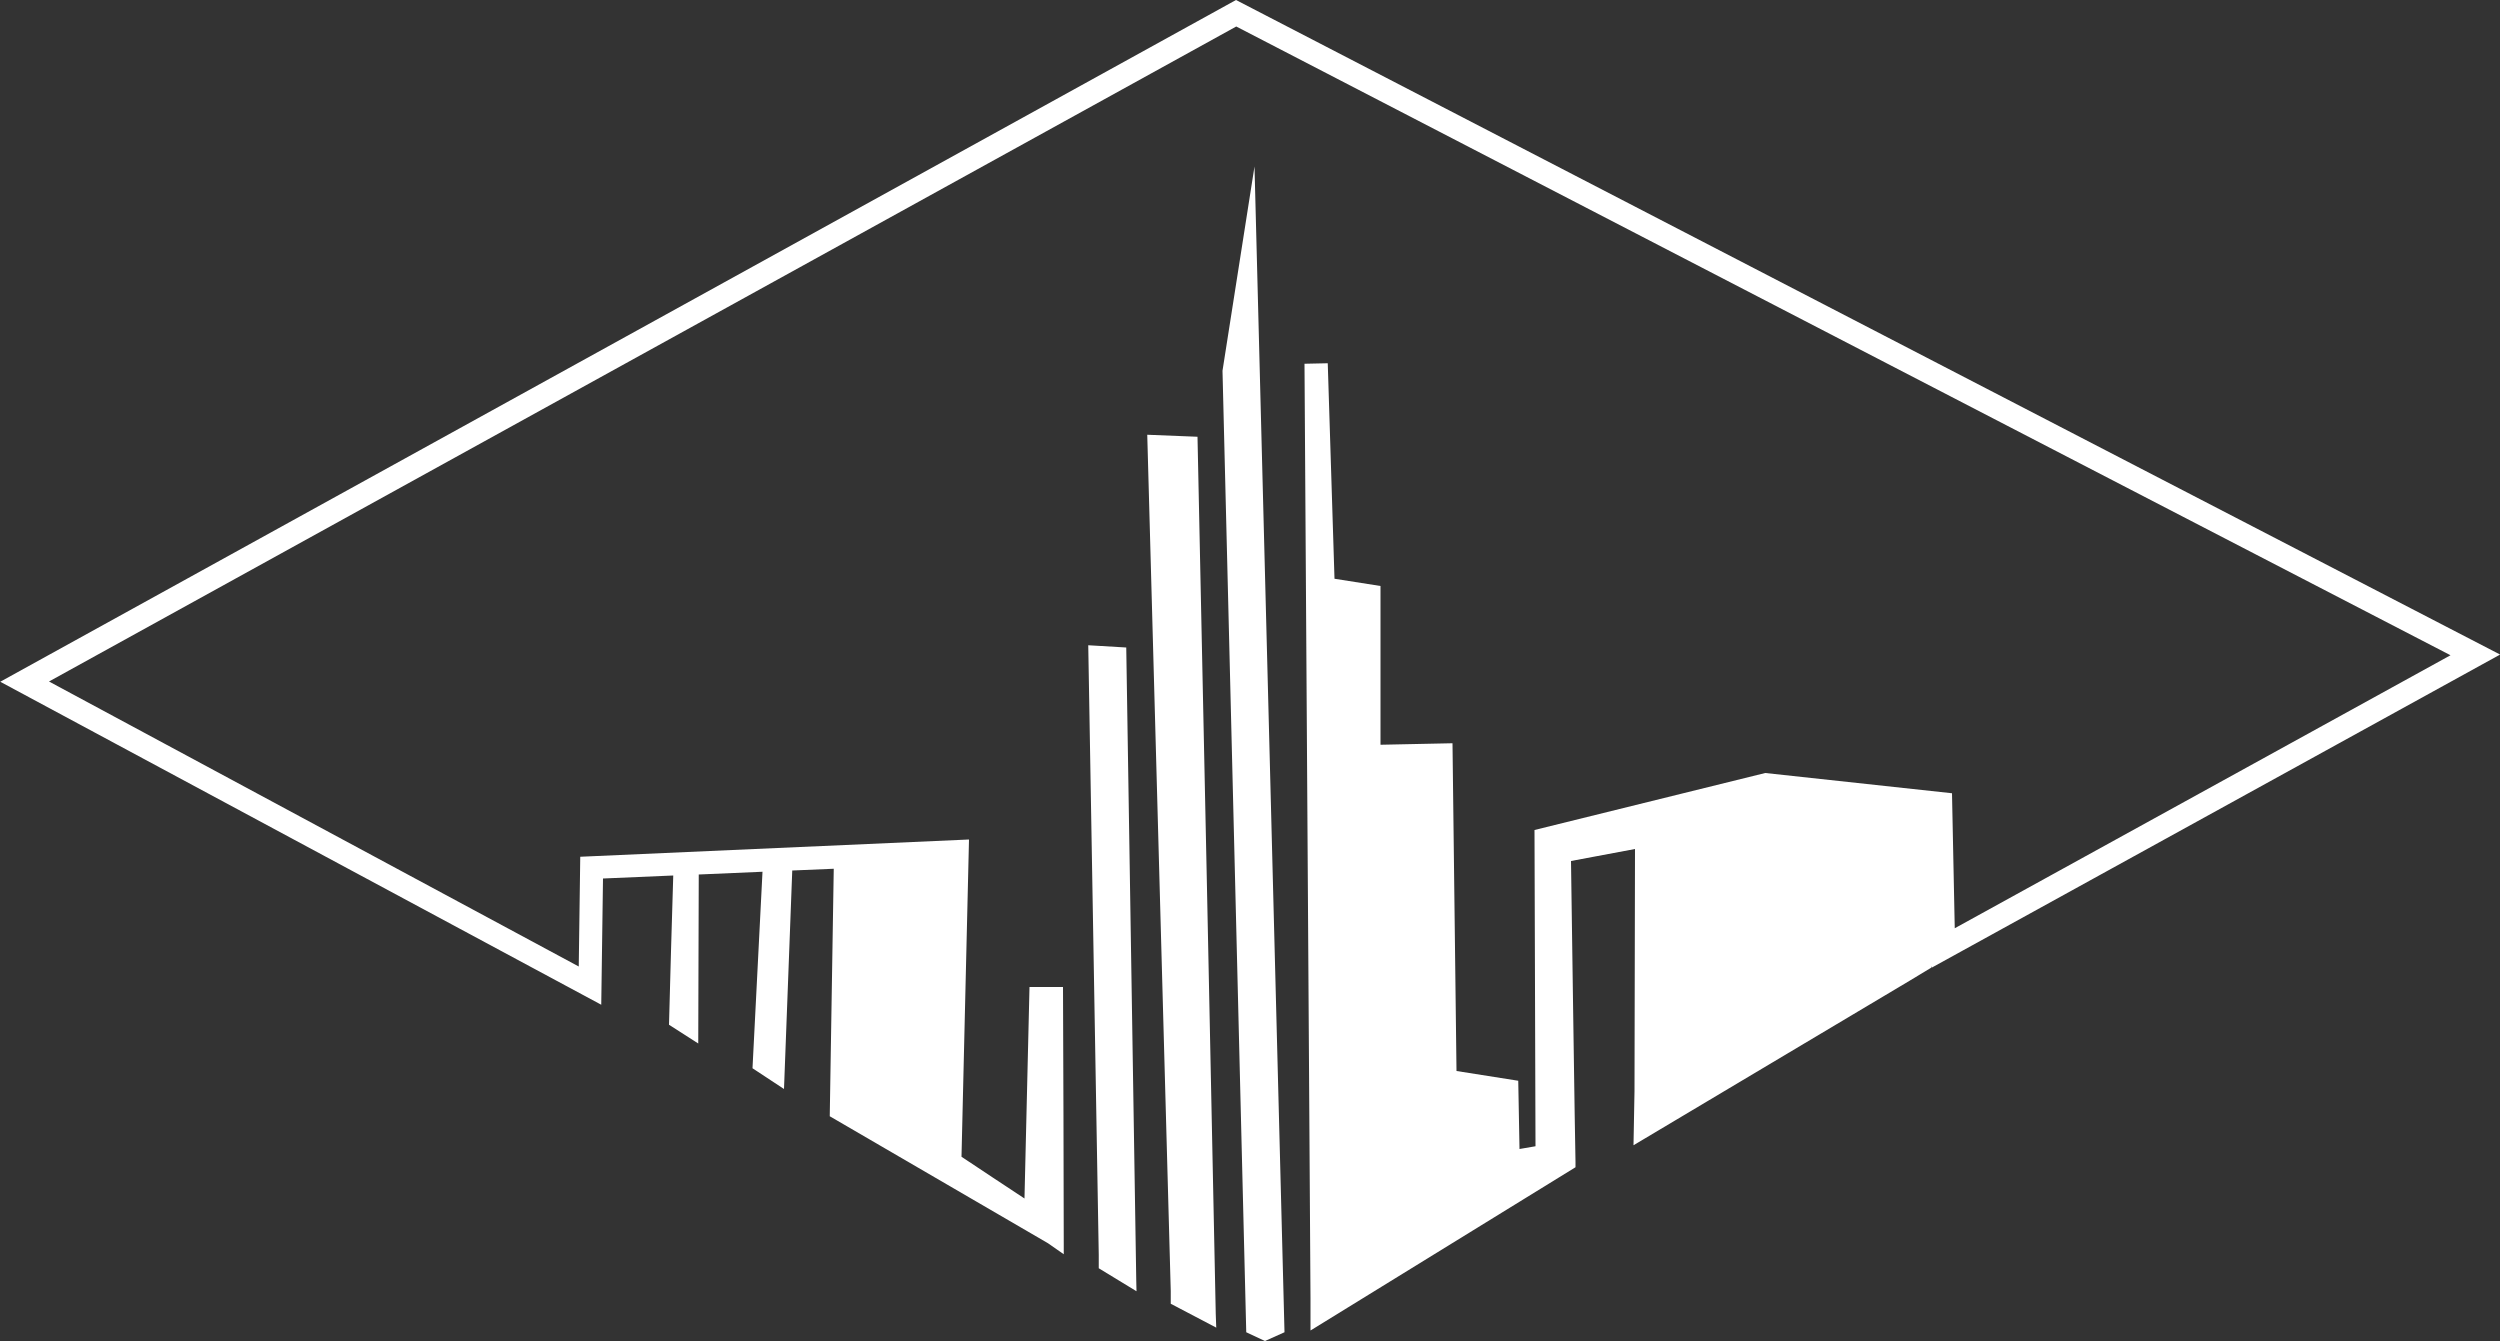 <svg xmlns="http://www.w3.org/2000/svg" id="Calque_1" viewBox="0 0 1000 536.4"><rect x="0" y="0" width="1000" height="536.4" fill="#333333" stroke="none"/><defs><style>      .st0 {        fill: #fff;      }    </style></defs><path class="st0" d="M486.5,531.1l-.2-5.5c-2.4-117-4.8-233.9-7.3-350.9l-20.1-.8,9.4,342.5v5.1l18.1,9.5Z"></path><polygon class="st0" points="454.6 516.5 454.5 512.1 450.5 259 435.3 258.1 439.5 501.9 439.5 507.3 454.6 516.5"></polygon><path class="st0" d="M1000,261.8L494.4,0,.1,272.7l240.4,129.2.7-50.5,28.1-1.2c-.6,19.9-1.2,39.8-1.7,59.7l11.7,7.5.2-67.6,25.5-1.1-4,78.6,12.6,8.3,3.3-87.4,16.6-.7-1.6,99,87.3,50.8,6.3,4.4v-4.1c0-34.3-.2-68.5-.3-102.8-4.5,0-8.9,0-13.4,0l-2,84.2v.4c-.1,0-25.2-16.7-25.2-16.7l3-126.9-155.5,6.9-.6,43.9L19.6,272.6,494.5,10.6l485.7,251.5-198.3,109.2-1.1-54-74.7-8.1-92.3,22.8.4,126.5-6.4,1.1-.5-27.3-24.7-3.9-1.6-131.1-28.8.6v-63.5c-.1,0-18.4-2.9-18.4-2.9l-2.7-86.2-9.3.2,2.4,373.9h0,0v12.8l106-65.3v-2.1c-.1,0-1.8-120.4-1.8-120.4l25.6-4.8-.2,96.9-.4,21.6,110.6-65.9,8.6-5.2.2-.6v.6s227.1-125.1,227.1-125.1Z"></path><polygon class="st0" points="489 148.3 498.5 532.9 506 536.4 513.8 532.9 501.8 66.6 489 148.3"></polygon></svg>